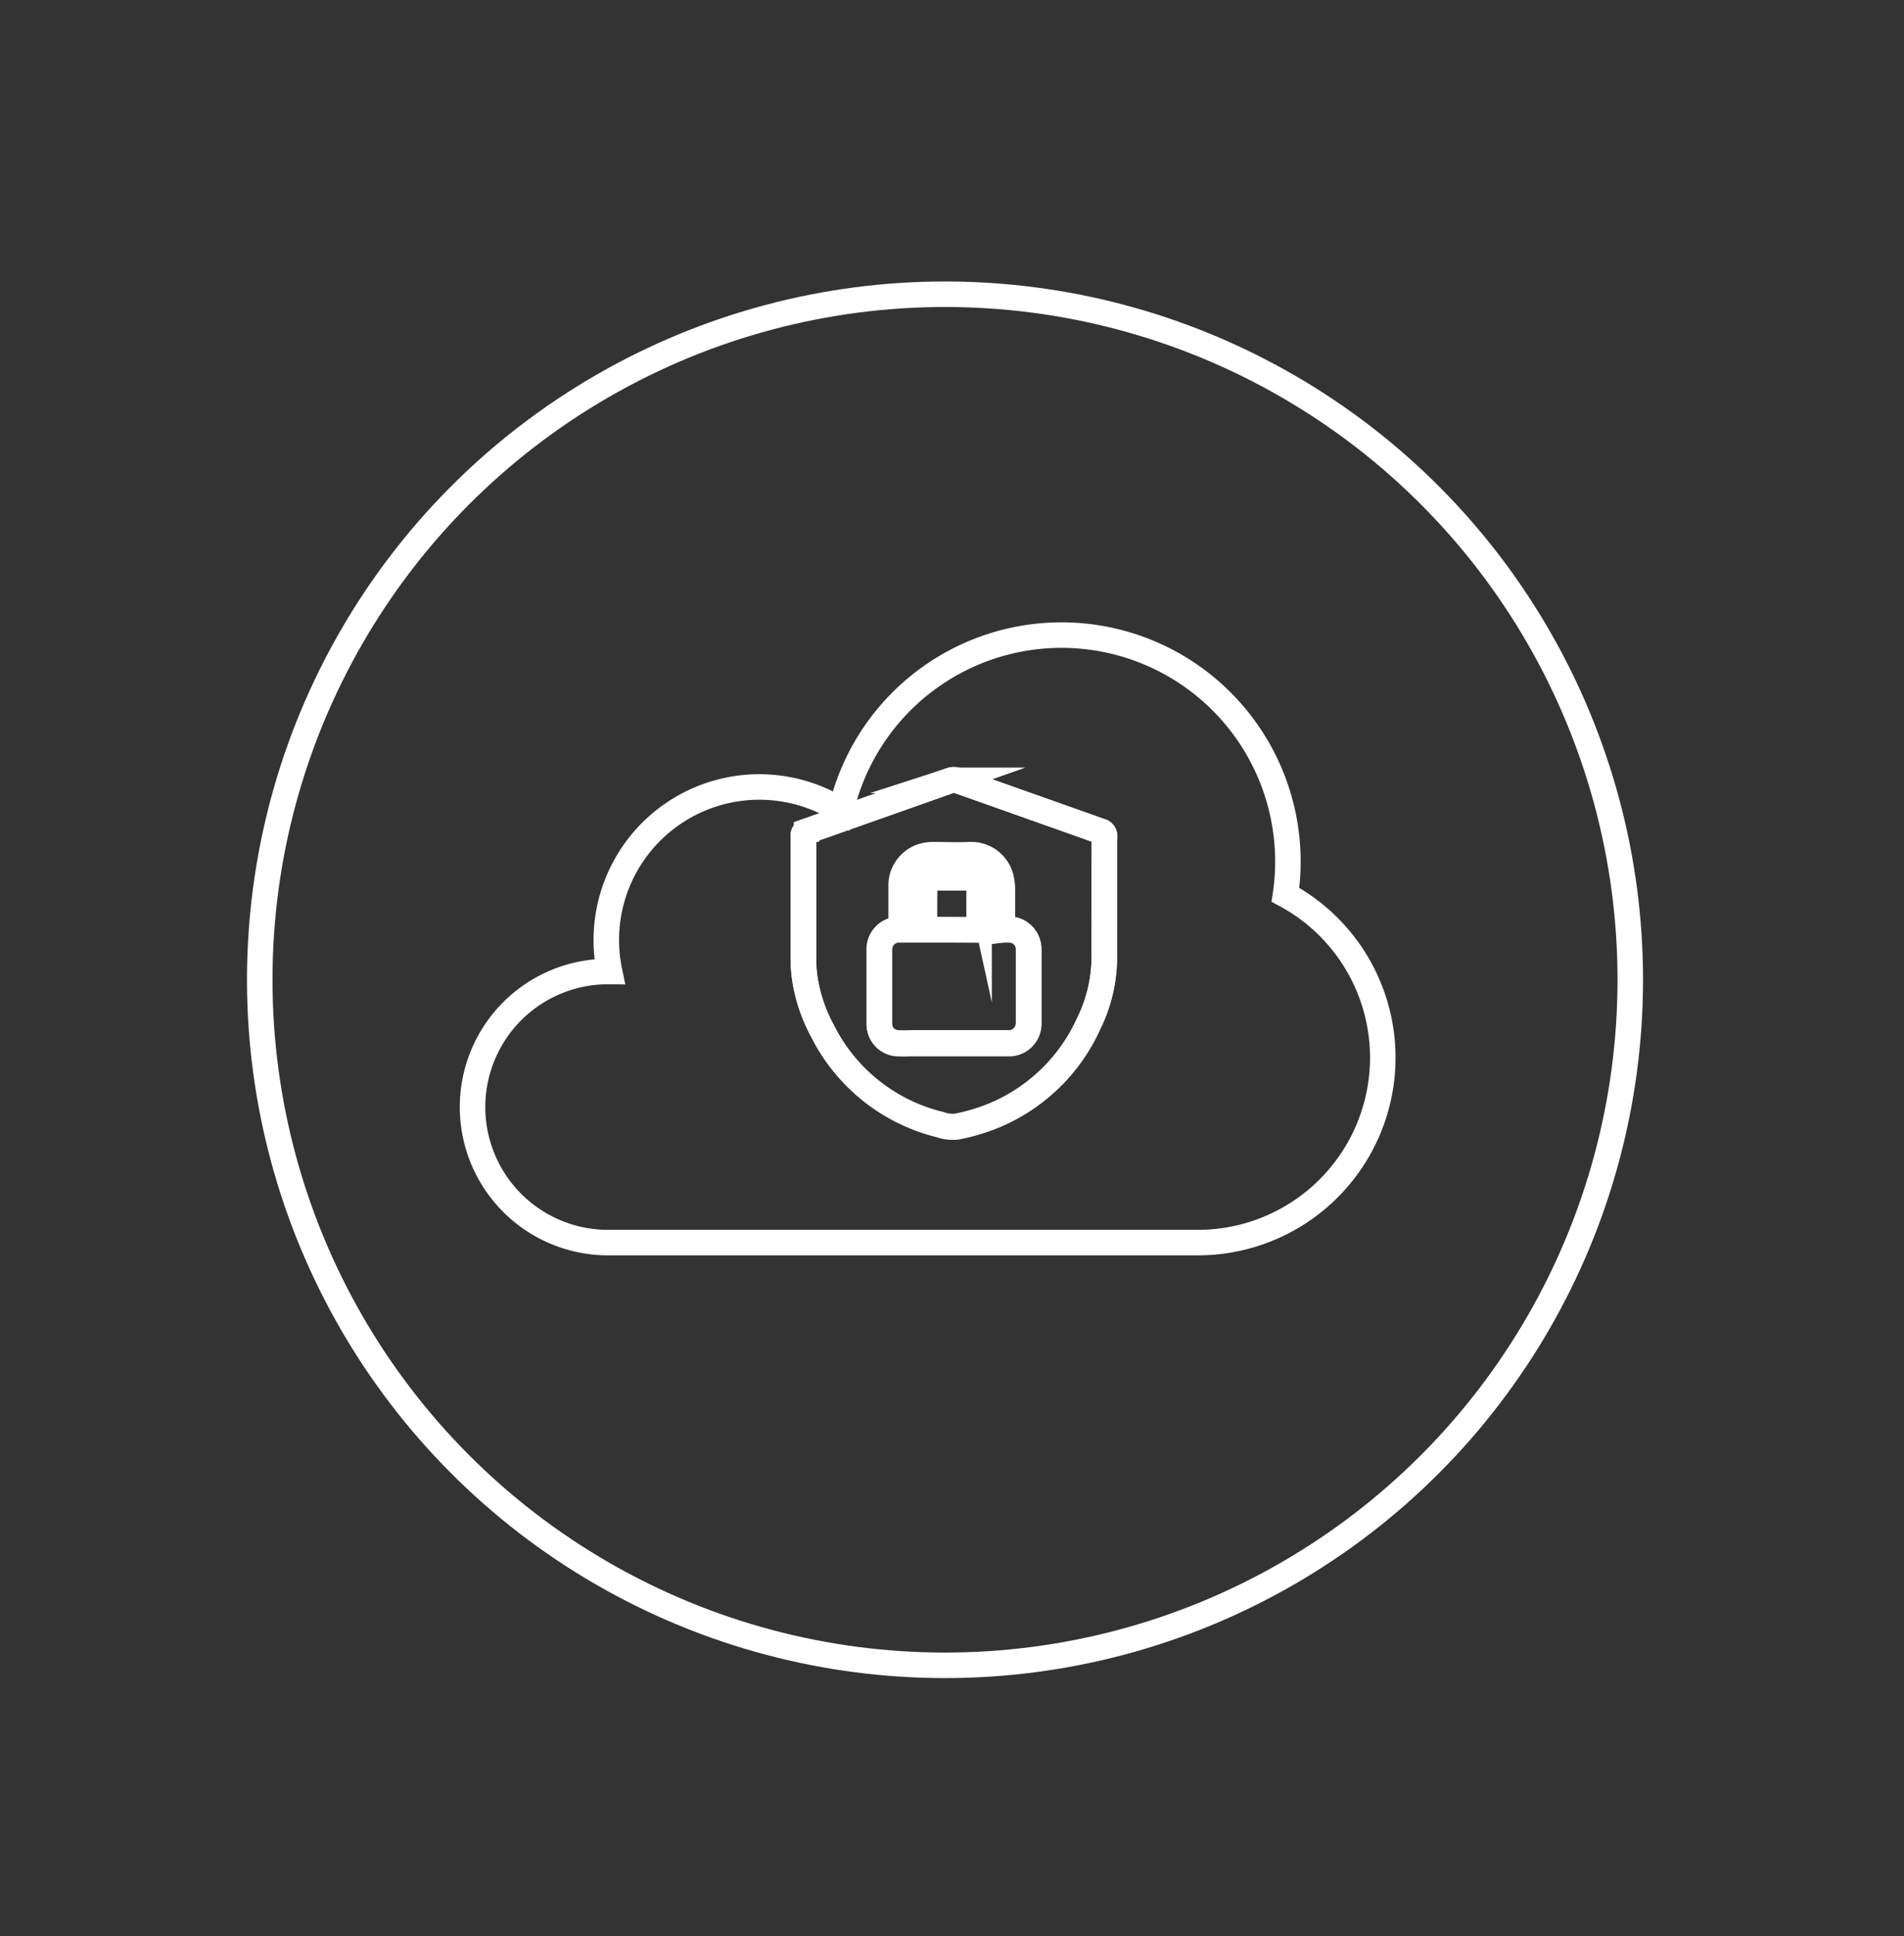 <svg id="Layer_1" data-name="Layer 1" xmlns="http://www.w3.org/2000/svg" viewBox="0 0 186.63 189.7"><rect x="0" y="0" width="186.63" height="189.7" fill="#333333" stroke="none"/><defs><style>.cls-1{fill:none;stroke:#fff;stroke-miterlimit:10;stroke-width:2.5px}</style></defs><circle class="cls-1" cx="92.63" cy="96" r="67.17"/><path class="cls-1" d="M126 87.67a21.71 21.71 0 0 0 .24-3.25 22.19 22.19 0 0 0-43.81-5 15 15 0 0 0-22.68 15.77 13.28 13.28 0 0 0-.3 26.56h58A18.12 18.12 0 0 0 126 87.67z"/><path class="cls-1" d="M108.25 88.32v-6.34a.47.47 0 0 0-.37-.54l-14.11-5a.93.93 0 0 0-.57 0l-14.14 5a.41.41 0 0 0-.32.47V94a13.82 13.82 0 0 0 .1 1.58 15.59 15.59 0 0 0 1.76 5.4 17.54 17.54 0 0 0 11.54 9.18 3.76 3.76 0 0 0 1.61.2 19.38 19.38 0 0 0 3.45-1 17.6 17.6 0 0 0 9.52-9.12 14.86 14.86 0 0 0 1.52-6.79c-.02-1.67.01-3.4.01-5.13z"/><path class="cls-1" d="M108.25 88.32v5.19a14.86 14.86 0 0 1-1.52 6.79 17.6 17.6 0 0 1-9.52 9.12 19.38 19.38 0 0 1-3.45 1 3.76 3.76 0 0 1-1.61-.2A17.54 17.54 0 0 1 80.62 101a15.59 15.59 0 0 1-1.76-5.4 13.82 13.82 0 0 1-.1-1.58V81.93a.41.41 0 0 1 .32-.47l14.14-5a.93.93 0 0 1 .57 0l14.11 5a.47.47 0 0 1 .37.54c-.03 2.09-.02 4.21-.02 6.32zm-10 2.79v-.42-3.47a4.68 4.68 0 0 0-.09-1 3 3 0 0 0-3-2.48c-1.25.06-2.51 0-3.76 0a3.87 3.87 0 0 0-1.07.18 2.89 2.89 0 0 0-1.92 2.9v4.24h-.33A1.93 1.93 0 0 0 86.19 93v7.3a1.89 1.89 0 0 0 1.7 1.88 13.47 13.47 0 0 0 1.42 0h9.38a1.94 1.94 0 0 0 2.13-1.92v-7.3a1.92 1.92 0 0 0-2-1.92z"/><path class="cls-1" d="M98.21 91.11h.63a1.92 1.92 0 0 1 2 1.92v7.3a1.94 1.94 0 0 1-2.13 1.92h-9.4a13.47 13.47 0 0 1-1.42 0 1.89 1.89 0 0 1-1.7-1.88v-7.3A1.93 1.93 0 0 1 88 91.11h.33v-4.26A2.89 2.89 0 0 1 90.29 84a3.87 3.87 0 0 1 1.07-.18h3.76a3 3 0 0 1 3 2.48 4.68 4.68 0 0 1 .09 1v3.47zm-7.61 0H96v-.28-3.63a2.24 2.24 0 0 0 0-.52c-.09-.41-.32-.67-.66-.68h-4c-.49 0-.7.23-.71.73-.04 1.44-.03 2.88-.03 4.35z"/><path class="cls-1" d="M90.6 91.08v-4.35c0-.5.22-.72.71-.73h4c.34 0 .57.27.66.68a2.24 2.24 0 0 1 0 .52v3.91z"/></svg>